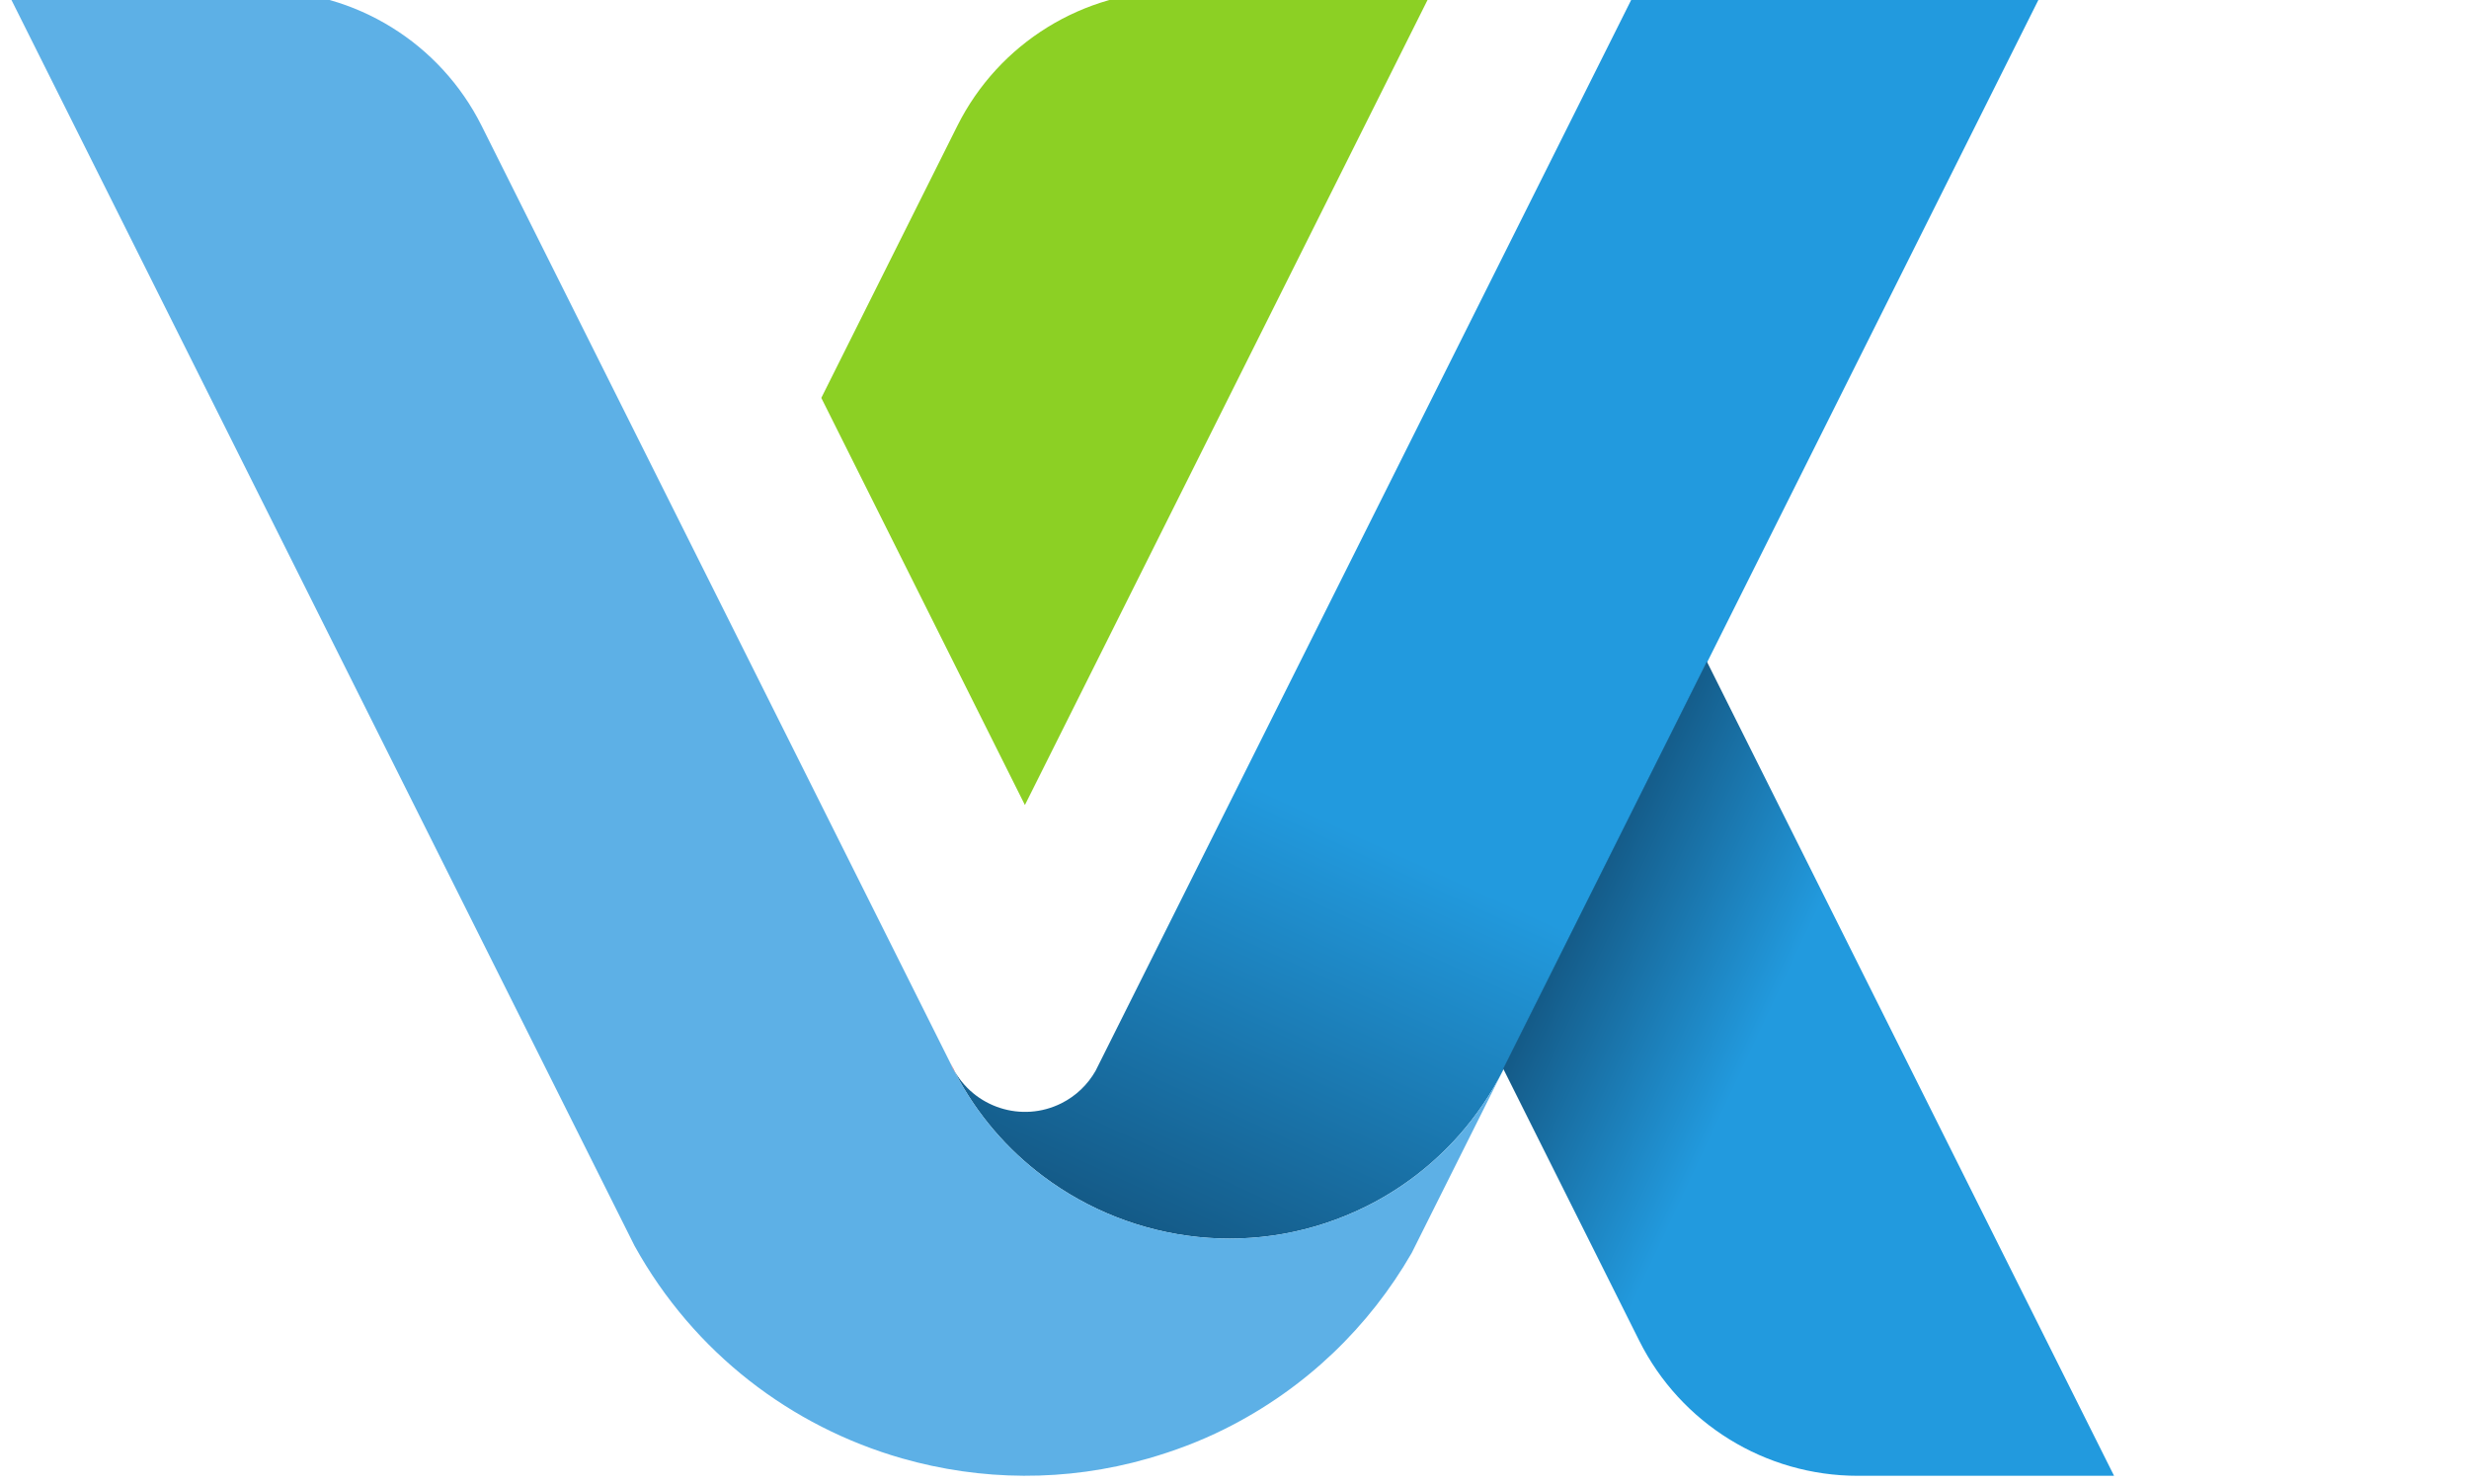 <?xml version="1.0" encoding="UTF-8" standalone="no"?>
<!-- Created with Inkscape (http://www.inkscape.org/) -->

<svg
   width="26.176mm"
   height="15.738mm"
   viewBox="0 0 26.176 15.738"
   version="1.1"
   id="svg758"
   xmlns="http://www.w3.org/2000/svg"
   xmlns:svg="http://www.w3.org/2000/svg">
  <defs
     id="defs755">
    <clipPath
       clipPathUnits="userSpaceOnUse"
       id="clipPath384">
      <path
         d="m 73.301,70.866 h 99.638 v 60.945 H 73.301 Z"
         id="path382" />
    </clipPath>
    <clipPath
       clipPathUnits="userSpaceOnUse"
       id="clipPath1721">
      <path
         d="m 68.731,81.257 h 60.945 v 73.539 H 68.731 Z"
         id="path1719" />
    </clipPath>
    <clipPath
       clipPathUnits="userSpaceOnUse"
       id="clipPath4575">
      <path
         d="m 72.184,643.667 h 60.07 v 60.07 h -60.07 z"
         id="path4573" />
    </clipPath>
    <clipPath
       clipPathUnits="userSpaceOnUse"
       id="clipPath4739">
      <path
         d="m 328.719,643.667 h 60.271 v 60.07 h -60.271 z"
         id="path4737" />
    </clipPath>
    <clipPath
       clipPathUnits="userSpaceOnUse"
       id="clipPath4603">
      <path
         d="M 73.601,397.532 H 178.582 V 441.78 H 73.601 Z"
         id="path4601" />
    </clipPath>
    <clipPath
       clipPathUnits="userSpaceOnUse"
       id="clipPath4187">
      <path
         d="m 326.829,395.405 h 74.201 v 44.611 h -74.201 z"
         id="path4185" />
    </clipPath>
    <linearGradient
       x1="0"
       y1="0"
       x2="1"
       y2="0"
       gradientUnits="userSpaceOnUse"
       gradientTransform="matrix(19.089,40.936,40.936,-19.089,361.648,402.459)"
       spreadMethod="pad"
       id="linearGradient4251">
      <stop
         style="stop-opacity:1;stop-color:#145a87"
         offset="0"
         id="stop4245" />
      <stop
         style="stop-opacity:1;stop-color:#229ade"
         offset="0.3"
         id="stop4247" />
      <stop
         style="stop-opacity:1;stop-color:#229ade"
         offset="1"
         id="stop4249" />
    </linearGradient>
    <clipPath
       clipPathUnits="userSpaceOnUse"
       id="clipPath4261">
      <path
         d="m 326.829,395.405 h 74.201 v 44.611 h -74.201 z"
         id="path4259" />
    </clipPath>
    <linearGradient
       x1="0"
       y1="0"
       x2="1"
       y2="0"
       gradientUnits="userSpaceOnUse"
       gradientTransform="matrix(19.753,-9.211,-9.211,-19.753,373.122,410.535)"
       spreadMethod="pad"
       id="linearGradient4285">
      <stop
         style="stop-opacity:1;stop-color:#145a87"
         offset="0"
         id="stop4279" />
      <stop
         style="stop-opacity:1;stop-color:#229ade"
         offset="0.3"
         id="stop4281" />
      <stop
         style="stop-opacity:1;stop-color:#229ade"
         offset="1"
         id="stop4283" />
    </linearGradient>
  </defs>
  <g
     id="layer1"
     transform="translate(9.051,-153.233)">
    <g
       id="g4181"
       transform="matrix(0.353,0,0,-0.353,-124.349,308.461)">
      <g
         id="g4183"
         clip-path="url(#clipPath4187)">
        <g
           id="g4189"
           transform="translate(478.169,436.814)">
          <path
             d="M 0,0 C 0.123,0 0.185,-0.061 0.185,-0.185 V -9.236 C 0.185,-9.372 0.123,-9.433 0,-9.433 h -1.208 c -0.124,0 -0.185,0.061 -0.185,0.197 v 9.051 c 0,0.124 0.061,0.185 0.185,0.185 z"
             style="fill:#47494d;fill-opacity:1;fill-rule:nonzero;stroke:none"
             id="path4191" />
        </g>
        <g
           id="g4193"
           transform="translate(485.651,431.338)">
          <path
             d="m 0,0 v -3.777 c 0,-0.124 -0.074,-0.185 -0.197,-0.185 h -1.111 c -0.123,0 -0.185,0.061 -0.185,0.185 v 3.505 c 0,1.827 -0.284,1.901 -1.444,1.901 h -1.42 v -5.406 c 0,-0.124 -0.062,-0.185 -0.185,-0.185 h -1.136 c -0.123,0 -0.173,0.061 -0.173,0.185 V 2.53 c 0,0.161 0.062,0.173 0.173,0.198 0.914,0.185 2.012,0.198 2.765,0.198 C -0.629,2.926 0,2.58 0,0"
             style="fill:#47494d;fill-opacity:1;fill-rule:nonzero;stroke:none"
             id="path4195" />
        </g>
        <g
           id="g4197"
           transform="translate(355.199,407.737)">
          <path
             d="M 0,0 -0.025,0.05 C -0.009,0.018 0.002,-0.015 0.018,-0.047 0.01,-0.031 0.008,-0.015 0,0"
             style="fill:#ed1c24;fill-opacity:1;fill-rule:nonzero;stroke:none"
             id="path4199" />
        </g>
        <g
           id="g4201"
           transform="translate(355.244,407.63)">
          <path
             d="M 0,0 C 0.023,-0.046 0.052,-0.087 0.075,-0.133 L 0.002,0.014 C -0.006,0.029 -0.017,0.041 -0.025,0.057 -0.016,0.038 -0.009,0.019 0,0"
             style="fill:#ed1c24;fill-opacity:1;fill-rule:nonzero;stroke:none"
             id="path4203" />
        </g>
        <g
           id="g4205"
           transform="translate(355.218,407.688)">
          <path
             d="M 0,0 0.001,-0.001 C 0,0.001 -0.001,0.002 -0.001,0.003 -0.001,0.002 -0.001,0.001 0,0"
             style="fill:#ed1c24;fill-opacity:1;fill-rule:nonzero;stroke:none"
             id="path4207" />
        </g>
        <g
           id="g4209"
           transform="translate(355.218,407.687)">
          <path
             d="M 0,0 C 0.008,-0.016 0.019,-0.028 0.027,-0.043 L -0.02,0.05 C -0.012,0.035 -0.009,0.019 -0.002,0.004 -0.001,0.002 -0.001,0.001 0,0"
             style="fill:#ed1c24;fill-opacity:1;fill-rule:nonzero;stroke:none"
             id="path4211" />
        </g>
        <g
           id="g4213"
           transform="translate(363.52,427.786)">
          <path
             d="M 0,0 -6.115,-12.23 -12.23,0 -8.144,8.174 c 1.244,2.486 3.785,4.056 6.564,4.056 h 7.695 z"
             style="fill:#8cd024;fill-opacity:1;fill-rule:nonzero;stroke:none"
             id="path4215" />
        </g>
        <g
           id="g4217"
           transform="translate(355.199,407.737)">
          <path
             d="M 0,0 -0.025,0.05 C -0.009,0.018 0.002,-0.015 0.018,-0.047 0.01,-0.031 0.008,-0.015 0,0"
             style="fill:#ed1c24;fill-opacity:1;fill-rule:nonzero;stroke:none"
             id="path4219" />
        </g>
        <g
           id="g4221"
           transform="translate(355.244,407.63)">
          <path
             d="M 0,0 C 0.023,-0.046 0.052,-0.087 0.075,-0.133 L 0.002,0.014 C -0.006,0.029 -0.017,0.041 -0.025,0.057 -0.016,0.038 -0.009,0.019 0,0"
             style="fill:#ed1c24;fill-opacity:1;fill-rule:nonzero;stroke:none"
             id="path4223" />
        </g>
        <g
           id="g4225"
           transform="translate(355.218,407.688)">
          <path
             d="M 0,0 0.001,-0.001 C 0,0 -0.001,0.002 -0.001,0.003 -0.001,0.002 -0.001,0.001 0,0"
             style="fill:#ed1c24;fill-opacity:1;fill-rule:nonzero;stroke:none"
             id="path4227" />
        </g>
        <g
           id="g4229"
           transform="translate(355.218,407.687)">
          <path
             d="M 0,0 C 0.008,-0.016 0.019,-0.028 0.027,-0.043 L -0.02,0.05 C -0.012,0.035 -0.009,0.019 -0.002,0.004 -0.001,0.002 -0.001,0.001 0,0"
             style="fill:#ed1c24;fill-opacity:1;fill-rule:nonzero;stroke:none"
             id="path4231" />
        </g>
      </g>
    </g>
    <g
       id="g4233"
       transform="matrix(0.353,0,0,-0.353,-124.349,308.461)">
      <g
         id="g4235">
        <g
           id="g4241">
          <g
             id="g4243">
            <path
               d="m 375.751,440.016 -9.715,-19.429 -0.562,-1.124 -5.916,-11.831 c -0.012,-0.022 -0.02,-0.044 -0.032,-0.064 v 0 c -0.231,-0.404 -0.578,-0.748 -1.025,-0.972 v 0 c -1.193,-0.597 -2.636,-0.125 -3.255,1.047 v 0 l 0.073,-0.146 c 0.656,-1.251 1.563,-2.289 2.627,-3.089 v 0 c 2.72,-2.047 6.467,-2.526 9.714,-0.908 v 0 c 1.087,0.541 2.013,1.271 2.773,2.124 v 0 c 0.534,0.601 0.98,1.263 1.336,1.97 v 0 l 10e-4,0.001 16.211,32.421 z"
               style="fill:url(#linearGradient4251);stroke:none"
               id="path4253" />
          </g>
        </g>
      </g>
    </g>
    <g
       id="g4255"
       transform="matrix(0.353,0,0,-0.353,-124.349,308.461)">
      <g
         id="g4257"
         clip-path="url(#clipPath4261)">
        <g
           id="g4263"
           transform="translate(371.77,407.595)">
          <path
             d="m 0,0 c -0.356,-0.707 -0.804,-1.37 -1.337,-1.971 -0.76,-0.853 -1.686,-1.584 -2.773,-2.124 -3.248,-1.617 -6.994,-1.138 -9.714,0.908 -1.064,0.8 -1.971,1.837 -2.627,3.089 -0.024,0.046 -0.053,0.087 -0.076,0.133 -0.009,0.019 -0.015,0.038 -0.025,0.057 v 0.001 c -0.001,0.001 -0.001,0.002 -0.001,0.003 -0.016,0.031 -0.028,0.064 -0.043,0.096 l -5.839,11.678 -8.247,16.495 c -1.244,2.486 -3.784,4.056 -6.564,4.056 h -7.695 l 18.349,-36.698 0.503,-1.005 c 1.782,-3.22 4.712,-5.432 8.026,-6.383 2.372,-0.68 4.93,-0.716 7.398,-0.006 0.781,0.225 1.554,0.513 2.306,0.889 2.442,1.221 4.344,3.088 5.611,5.286 l 0.703,1.407 z"
             style="fill:#5db0e6;fill-opacity:1;fill-rule:nonzero;stroke:none"
             id="path4265" />
        </g>
      </g>
    </g>
    <g
       id="g4267"
       transform="matrix(0.353,0,0,-0.353,-124.349,308.461)">
      <g
         id="g4269">
        <g
           id="g4275">
          <g
             id="g4277">
            <path
               d="m 371.77,407.636 4.087,-8.175 c 1.243,-2.485 3.784,-4.056 6.564,-4.056 v 0 h 7.695 l -6.115,12.231 -6.115,12.23 z"
               style="fill:url(#linearGradient4285);stroke:none"
               id="path4287" />
          </g>
        </g>
      </g>
    </g>
  </g>
</svg>
